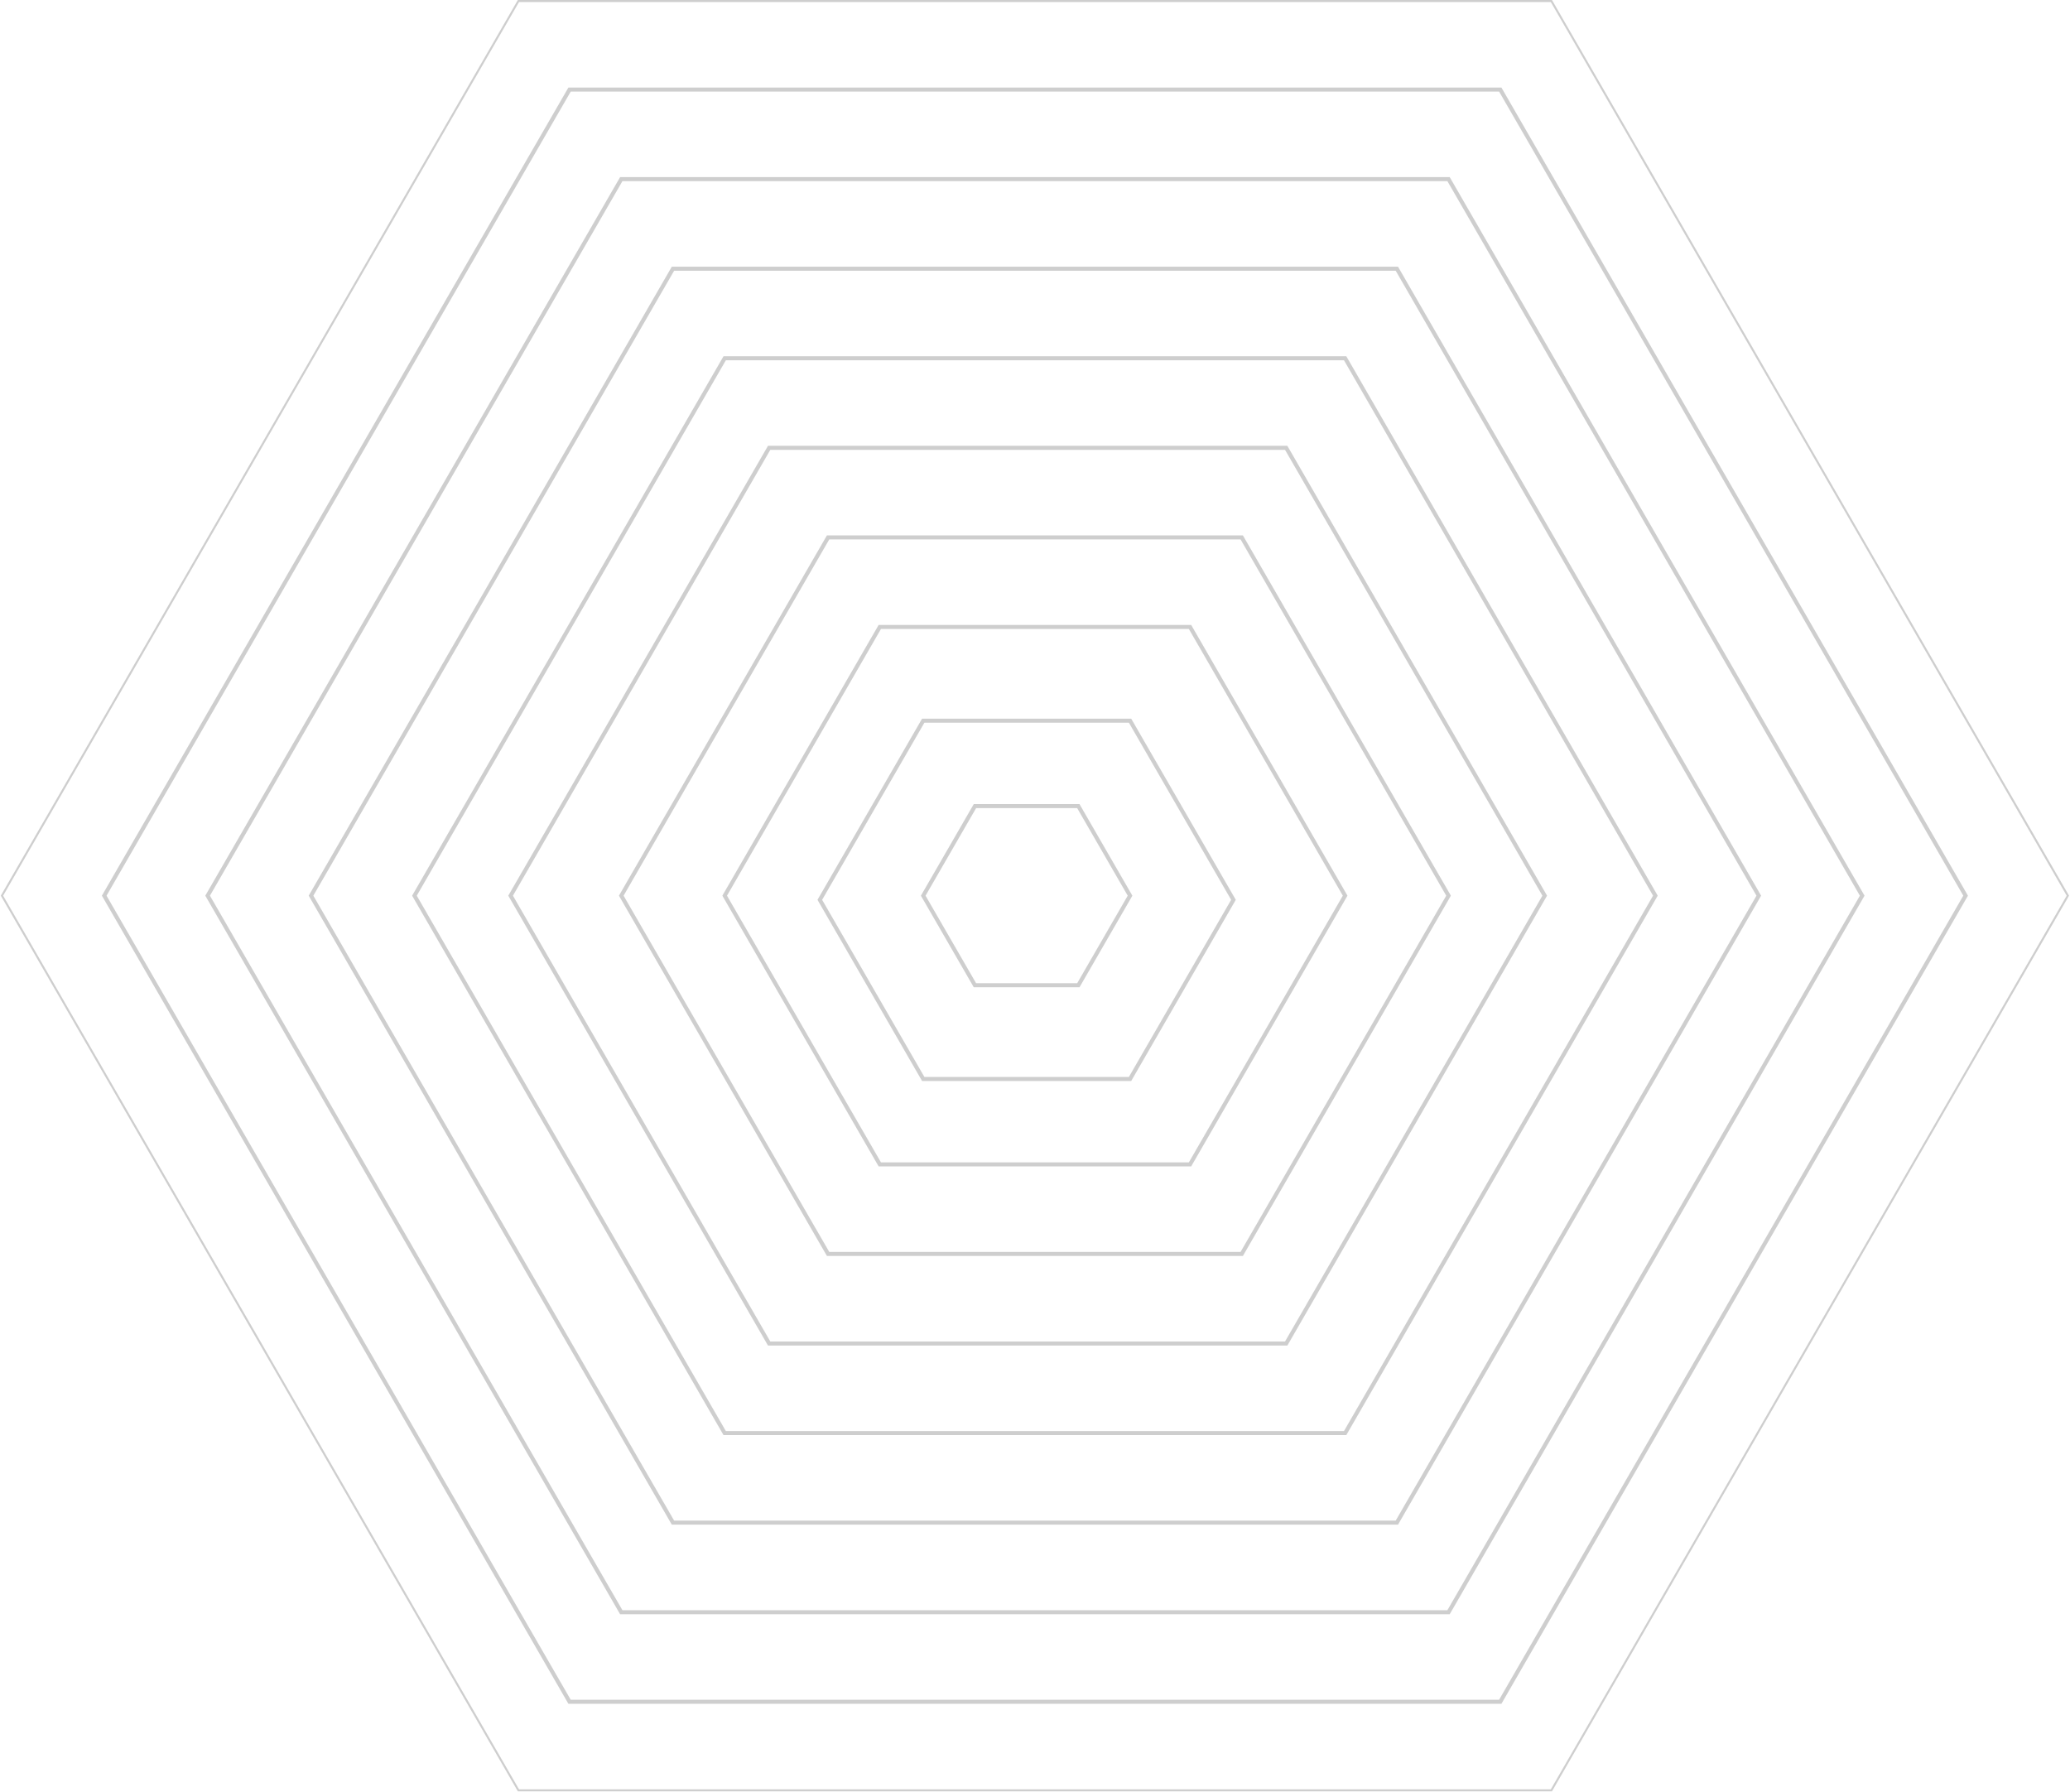 <svg width="1027" height="889" viewBox="0 0 1027 889" fill="none" xmlns="http://www.w3.org/2000/svg">
<path d="M769.698 0.5L1025.94 444.322L769.698 888.146H257.215L0.973 444.322L257.215 0.5H769.698ZM282.147 44.183L51.27 444.072L51.126 444.322L51.27 444.572L282.147 844.463L282.291 844.713H744.622L744.766 844.463L975.643 444.572L975.788 444.322L975.643 444.072L744.766 44.183L744.622 43.933H282.292L282.147 44.183ZM744.045 44.933L974.632 444.322L744.045 843.713H282.868L52.28 444.322L282.869 44.933H744.045ZM307.799 88.614L102.576 444.072L102.431 444.322L102.576 444.572L307.799 800.03L307.944 800.281H718.969L719.113 800.03L924.338 444.572L924.481 444.322L924.338 444.072L719.114 88.614L718.969 88.364H307.944L307.799 88.614ZM718.392 89.364L923.327 444.322L718.392 799.281H308.521L103.586 444.322L308.521 89.364H718.392ZM333.453 133.047L153.881 444.072L153.738 444.322L153.881 444.572L333.453 755.599L333.597 755.849H693.316L693.461 755.599L873.031 444.572L873.175 444.322L873.031 444.072L693.461 133.047L693.316 132.797H333.597L333.453 133.047ZM692.739 133.797L872.021 444.322L692.739 754.849H334.174L154.891 444.322L334.174 133.797H692.739ZM359.106 177.479L205.188 444.072L205.044 444.322L205.188 444.572L359.106 711.166L359.25 711.416H667.663L667.807 711.166L821.725 444.572L821.87 444.322L821.725 444.072L667.807 177.479L667.663 177.229H359.25L359.106 177.479ZM667.086 178.229L820.714 444.322L667.086 710.416H359.827L206.198 444.322L359.827 178.229H667.086ZM381.167 221.911L252.902 444.072L252.757 444.322L252.902 444.572L381.167 666.733L381.311 666.984H638.419L638.563 666.733L766.828 444.572L766.972 444.322L766.828 444.072L638.563 221.911L638.419 221.661H381.311L381.167 221.911ZM637.841 222.661L765.817 444.322L637.841 665.984H381.888L253.912 444.322L381.888 222.661H637.841ZM410.412 266.344L307.799 444.072L307.656 444.322L307.799 444.572L410.412 622.302L410.556 622.552H616.357L616.502 622.302L719.113 444.572L719.257 444.322L719.113 444.072L616.502 266.344L616.357 266.094H410.556L410.412 266.344ZM615.78 267.094L718.103 444.322L615.78 621.552H411.133L308.809 444.322L411.133 267.094H615.78ZM436.065 310.775L359.106 444.072L358.962 444.322L359.106 444.572L436.065 577.869L436.209 578.119H590.704L590.848 577.869L667.807 444.572L667.952 444.322L667.807 444.072L590.848 310.775L590.704 310.525H436.209L436.065 310.775ZM590.127 311.525L666.797 444.322L590.127 577.119H436.786L360.115 444.322L436.786 311.525H590.127ZM457.613 357.267L406.307 446.131L406.163 446.381L406.307 446.631L457.613 535.496L457.757 535.746H560.947L561.091 535.496L612.397 446.631L612.542 446.381L612.397 446.131L561.091 357.267L560.947 357.017H457.757L457.613 357.267ZM560.37 358.017L611.386 446.381L560.37 534.746H458.335L407.317 446.381L458.335 358.017H560.37ZM483.266 399.646L457.613 444.079L457.468 444.329L457.613 444.579L483.266 489.012L483.411 489.262H535.294L535.438 489.012L561.091 444.579L561.235 444.329L561.091 444.079L535.438 399.646L535.294 399.396H483.411L483.266 399.646ZM534.716 400.396L560.081 444.329L534.716 488.262H483.988L458.623 444.329L483.988 400.396H534.716Z" stroke="#3D3D3D" stroke-opacity="0.25"/>
</svg>
